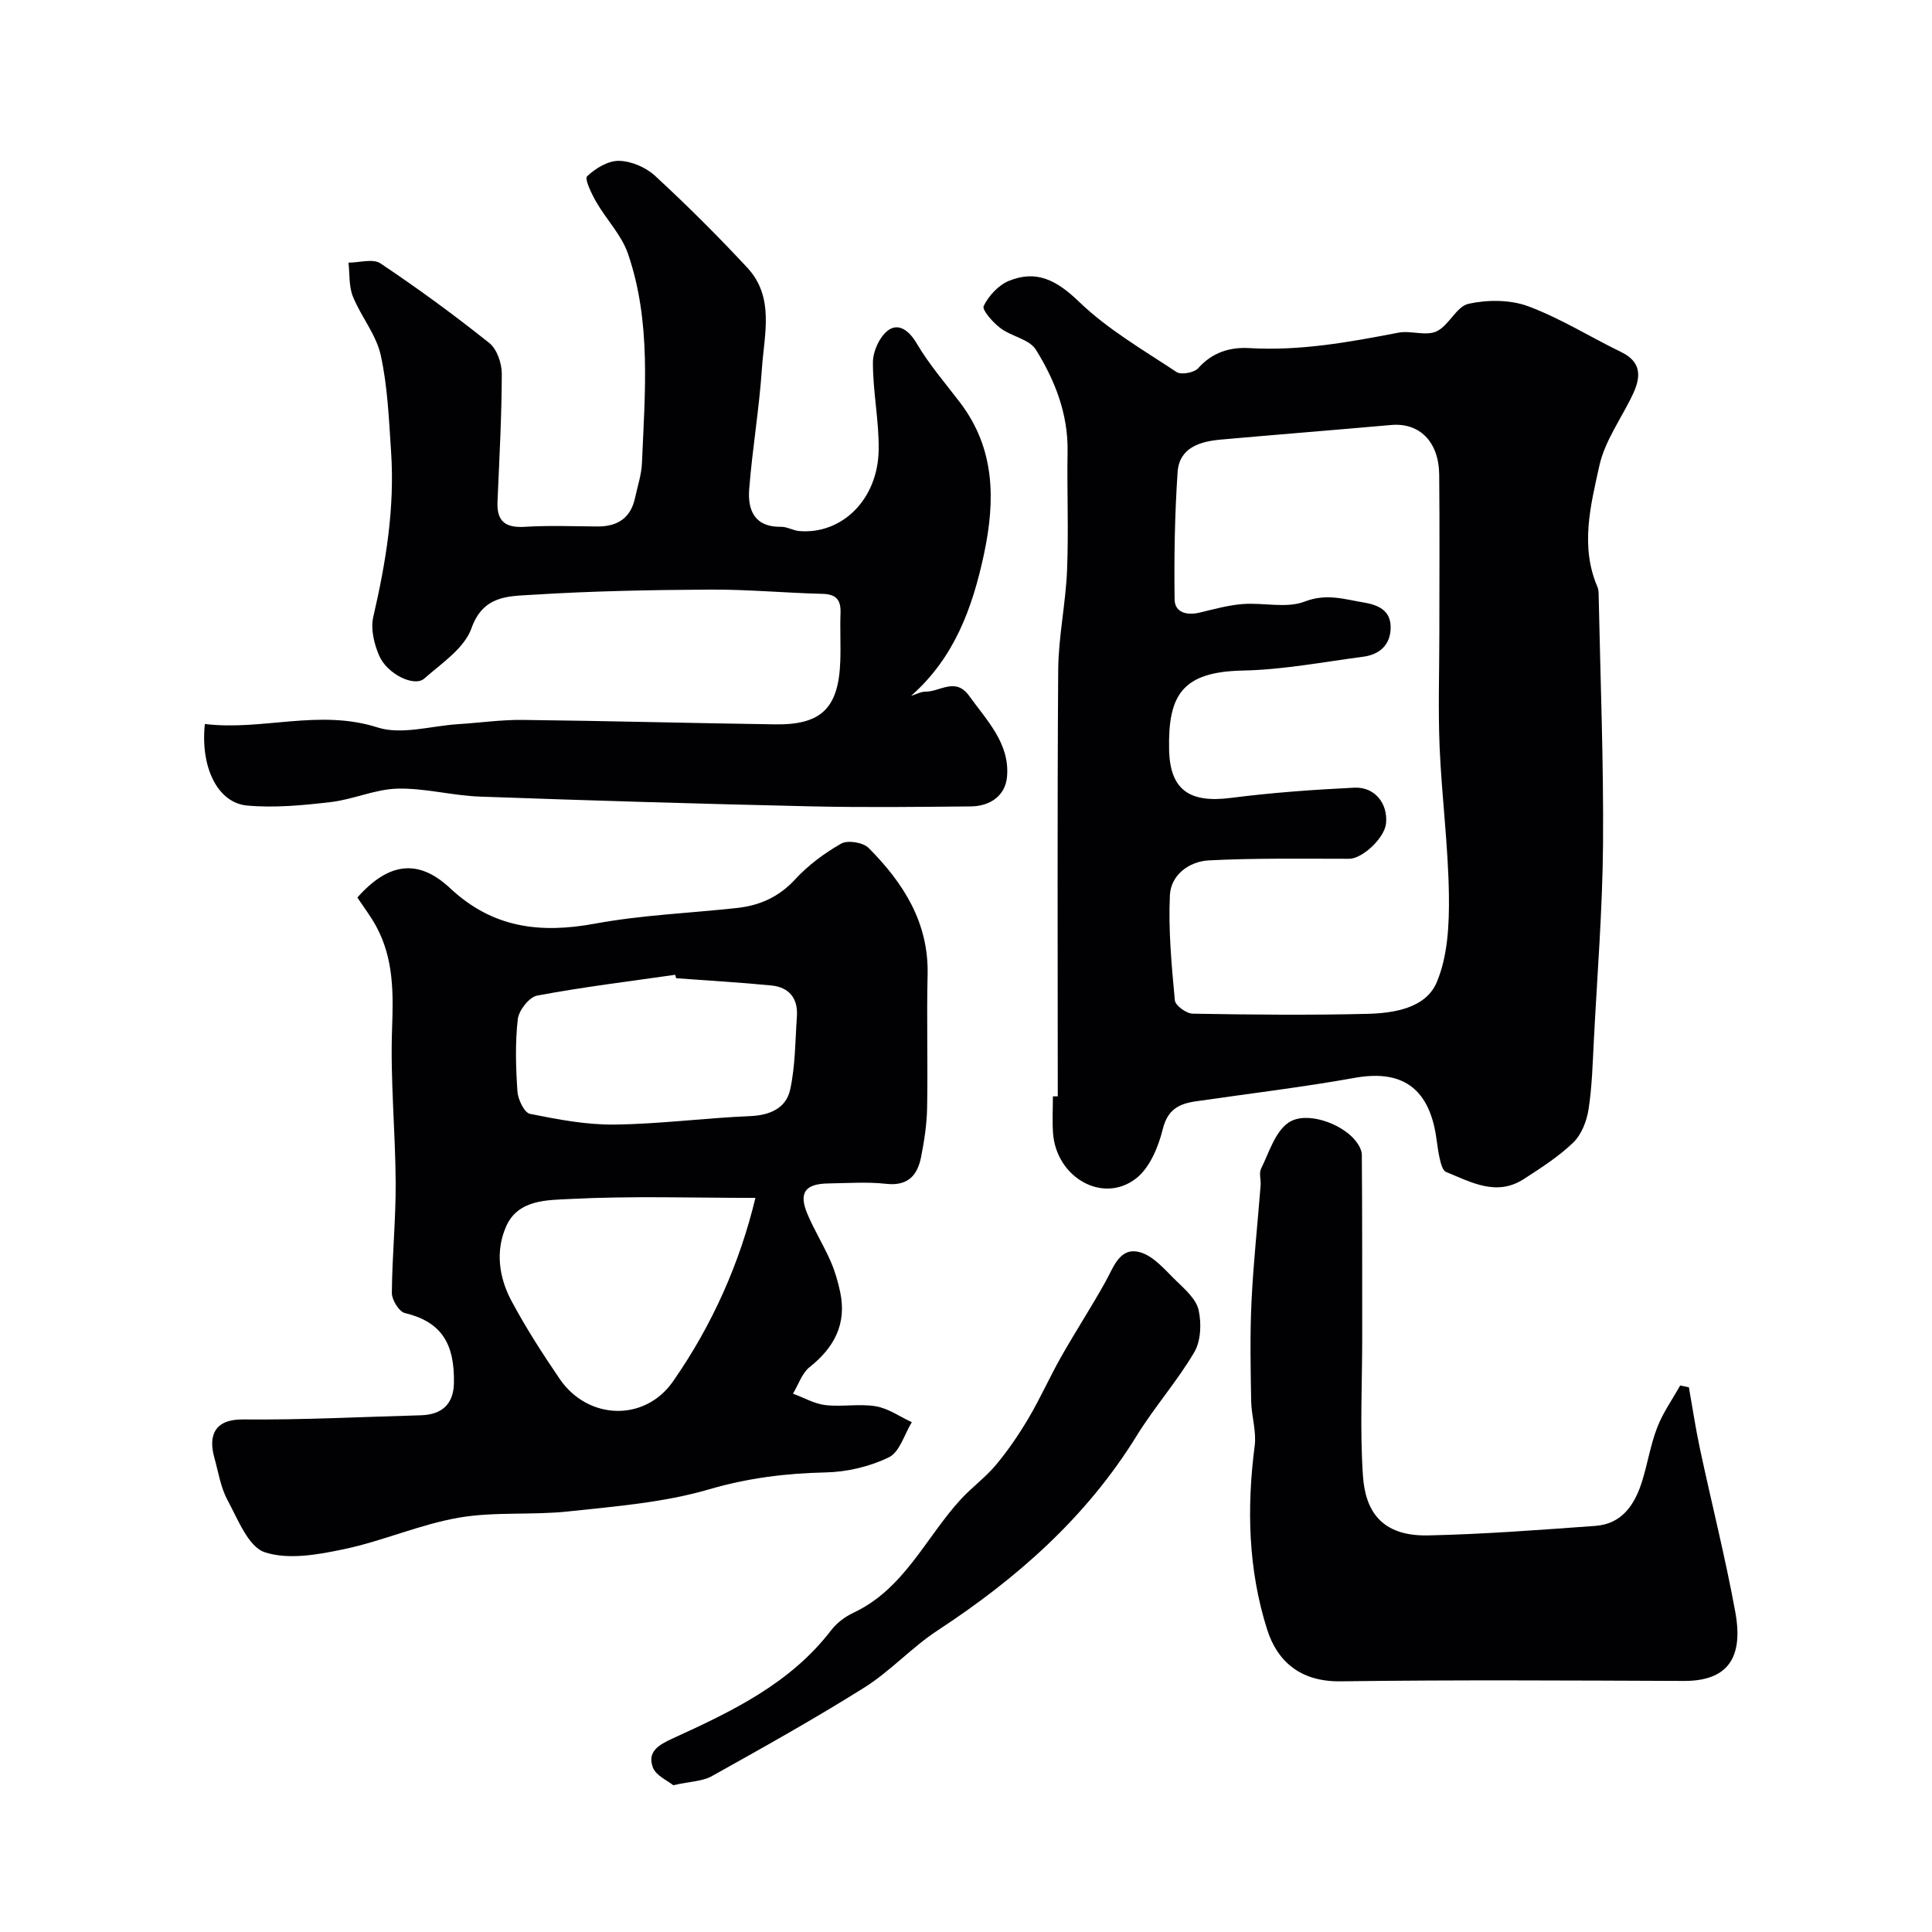 <svg enable-background="new 0 0 400 400" viewBox="0 0 400 400" xmlns="http://www.w3.org/2000/svg"><g fill="#010103"><path d="m219 226.98c0-29.43-.12-58.87.09-88.3.05-6.86 1.55-13.71 1.83-20.58.34-8.18-.03-16.4.11-24.59.13-7.8-2.61-14.77-6.57-21.12-1.34-2.16-5.04-2.72-7.33-4.45-1.55-1.17-3.86-3.77-3.47-4.58 1.03-2.12 3.06-4.32 5.22-5.21 5.77-2.36 9.96-.07 14.52 4.32 5.92 5.71 13.27 9.97 20.2 14.56.96.63 3.66.12 4.48-.8 2.91-3.29 6.58-4.39 10.58-4.16 10.48.62 20.65-1.22 30.84-3.19 2.57-.5 5.68.74 7.89-.26 2.57-1.17 4.14-5.16 6.64-5.72 3.94-.87 8.64-.87 12.37.51 6.68 2.49 12.83 6.36 19.29 9.5 4.21 2.05 4.04 5.15 2.41 8.64-2.33 4.97-5.82 9.66-6.97 14.87-1.8 8.18-4.02 16.69-.39 25.11.25.58.24 1.3.25 1.96.35 17.1 1.03 34.21.9 51.3-.11 13.54-1.2 27.08-1.9 40.61-.25 4.77-.37 9.58-1.1 14.29-.38 2.42-1.45 5.2-3.15 6.85-3.02 2.92-6.66 5.24-10.22 7.55-5.67 3.69-10.95.66-16.15-1.46-.73-.3-1.09-1.88-1.33-2.93-.46-2.06-.59-4.2-1.05-6.26-1.95-8.78-7.5-11.89-16.46-10.29-10.92 1.96-21.97 3.27-32.96 4.87-3.45.5-5.82 1.66-6.83 5.75-.91 3.7-2.71 8.04-5.55 10.23-6.93 5.35-16.58-.28-17.18-9.51-.16-2.49-.02-5-.02-7.5.35-.01.68-.01 1.01-.01zm79-95.73c0-10.99.08-21.99-.03-32.98-.07-6.85-4.1-10.8-9.94-10.28-11.78 1.05-23.56 1.97-35.34 3.03-4.31.39-8.54 1.69-8.88 6.73-.59 8.76-.74 17.57-.62 26.35.04 2.75 2.56 3.36 5.19 2.73 2.95-.71 5.91-1.53 8.91-1.77 4.3-.33 9.08.95 12.86-.52 4.49-1.73 8.16-.47 12.2.2 2.98.5 5.53 1.61 5.57 5.05.04 3.68-2.25 5.74-5.75 6.19-8.26 1.08-16.53 2.68-24.82 2.85-12.64.25-15.54 5.09-15.3 16.4.18 8.36 4.27 11.06 12.77 9.97 8.47-1.09 17.02-1.7 25.56-2.12 4.24-.21 6.97 3.25 6.59 7.36-.28 3.06-4.92 7.36-7.63 7.36-9.68 0-19.37-.16-29.03.33-4.11.21-7.91 3-8.1 7.25-.33 7.22.36 14.51 1.03 21.73.1 1.07 2.39 2.74 3.69 2.76 12.02.21 24.05.33 36.07.04 5.6-.14 12.18-1.16 14.46-6.54 2.3-5.43 2.6-12.01 2.52-18.07-.14-10.19-1.48-20.37-1.92-30.57-.33-7.81-.06-15.65-.06-23.48z"/><path d="m73.99 185.82c6.37-7.18 12.54-8.17 19.21-1.92 8.84 8.27 18.68 9.42 30.04 7.32 9.65-1.78 19.55-2.16 29.33-3.23 4.68-.51 8.66-2.25 12.02-5.89 2.71-2.95 6.08-5.46 9.57-7.44 1.35-.77 4.54-.25 5.68.9 7.18 7.23 12.47 15.43 12.21 26.27-.22 9.16.07 18.33-.1 27.49-.06 3.42-.58 6.86-1.25 10.23-.75 3.79-2.72 6.05-7.22 5.55-3.95-.44-7.99-.14-11.99-.08-4.84.07-6.18 1.95-4.3 6.38 1.41 3.31 3.32 6.41 4.77 9.7.9 2.05 1.54 4.25 2 6.45 1.36 6.54-1.22 11.43-6.33 15.49-1.6 1.27-2.32 3.64-3.45 5.5 2.23.82 4.41 2.1 6.71 2.37 3.45.4 7.06-.33 10.46.25 2.59.44 4.96 2.15 7.43 3.29-1.54 2.51-2.51 6.19-4.75 7.27-3.97 1.93-8.68 3.04-13.11 3.13-8.26.18-16.12 1.16-24.18 3.52-9.32 2.72-19.27 3.5-29.01 4.55-7.54.82-15.31.01-22.75 1.3-8.02 1.39-15.68 4.81-23.67 6.5-5.39 1.14-11.58 2.28-16.5.65-3.41-1.13-5.55-6.81-7.69-10.76-1.44-2.65-1.91-5.84-2.74-8.81-1.28-4.56.02-7.98 5.94-7.92 12.26.12 24.53-.53 36.79-.86 4.32-.12 6.78-2.24 6.87-6.65.17-8.27-2.65-12.72-10.16-14.52-1.2-.29-2.69-2.71-2.69-4.13.05-7.6.83-15.2.79-22.8-.05-10.6-1.12-21.22-.75-31.79.27-7.44.37-14.57-3.24-21.26-1.07-2.02-2.48-3.84-3.94-6.05zm82.41 62.19c-12.96 0-25.72-.43-38.42.23-4.62.24-10.69.07-13.17 5.63-2.28 5.11-1.51 10.61 1.07 15.44 2.98 5.58 6.43 10.94 10 16.18 5.8 8.5 17.54 8.95 23.42.57 8.18-11.7 13.89-24.64 17.1-38.05zm-16.41-45.48c-.07-.24-.13-.48-.2-.71-9.54 1.37-19.12 2.53-28.59 4.31-1.64.31-3.8 3.07-4 4.89-.56 4.93-.41 9.98-.07 14.95.11 1.67 1.43 4.41 2.6 4.64 5.75 1.16 11.65 2.29 17.49 2.22 9.36-.11 18.7-1.36 28.06-1.75 4.16-.17 7.48-1.65 8.32-5.51 1.07-4.92 1.04-10.08 1.39-15.14.26-3.74-1.63-6.04-5.29-6.4-6.56-.64-13.14-1.01-19.71-1.5z"/><path d="m188.63 144.07c1.01-.31 2.02-.88 3.02-.87 3 .01 6.17-3.06 9.01.88 3.68 5.12 8.41 9.84 7.84 16.68-.33 3.97-3.48 6.16-7.51 6.2-11 .1-22 .24-33-.01-22.87-.52-45.74-1.2-68.61-2.02-5.71-.2-11.4-1.79-17.08-1.65-4.62.11-9.16 2.24-13.81 2.78-5.74.67-11.62 1.24-17.33.72-6.12-.57-9.69-7.91-8.75-16.89 11.84 1.47 23.6-3.17 35.76.72 4.98 1.59 11.09-.33 16.69-.68 4.45-.28 8.9-.93 13.35-.88 17.44.2 34.87.67 52.3.92 9.56.14 13.11-3.39 13.46-13.04.12-3.33-.07-6.67.05-10 .1-2.69-.86-3.91-3.72-3.98-7.77-.19-15.54-.93-23.3-.88-12.3.07-24.62.3-36.89 1.08-4.82.3-10.08.09-12.5 6.93-1.46 4.13-6.18 7.25-9.79 10.42-2.03 1.78-7.62-.9-9.29-4.7-1.07-2.43-1.83-5.58-1.25-8.07 2.62-11.28 4.47-22.6 3.69-34.19-.45-6.7-.71-13.51-2.15-20.03-.94-4.25-4.08-7.97-5.76-12.13-.85-2.11-.64-4.65-.91-7 2.24 0 5.07-.89 6.62.15 7.73 5.17 15.26 10.68 22.53 16.48 1.59 1.27 2.59 4.2 2.59 6.37-.02 8.84-.51 17.68-.89 26.51-.18 4.13 1.72 5.43 5.72 5.18 4.98-.31 10-.1 14.99-.07 4.16.03 6.89-1.76 7.78-5.96.51-2.39 1.32-4.77 1.42-7.17.61-14.57 1.96-29.26-2.91-43.38-1.33-3.85-4.47-7.05-6.55-10.67-.97-1.68-2.46-4.78-1.9-5.32 1.73-1.65 4.36-3.25 6.61-3.2 2.53.05 5.55 1.34 7.44 3.08 6.6 6.09 12.99 12.45 19.11 19.03 5.71 6.13 3.51 13.83 3.03 20.97-.56 8.32-1.98 16.59-2.63 24.91-.34 4.37 1.15 7.88 6.61 7.78 1.25-.02 2.5.78 3.77.88 8.86.72 16.28-6.56 16.43-16.81.09-6.04-1.22-12.1-1.19-18.15.01-2.31 1.45-5.43 3.26-6.68 2.09-1.43 4.23.12 5.79 2.77 2.55 4.34 5.9 8.21 8.97 12.24 7.31 9.59 7.34 20.24 4.97 31.42-2.39 11.13-6.11 21.41-15.09 29.33z"/><path d="m349.67 287.23c.75 4.23 1.38 8.49 2.28 12.69 2.41 11.29 5.26 22.51 7.33 33.86 1.69 9.29-1.43 14.28-10.67 14.24-23.68-.09-47.37-.24-71.04.08-8.37.12-13.14-4.16-15.22-10.72-3.93-12.37-4.25-25.16-2.58-38.04.39-3-.67-6.16-.73-9.26-.12-6.86-.26-13.73.07-20.57.38-8.04 1.26-16.06 1.89-24.09.09-1.16-.37-2.53.09-3.46 1.66-3.34 2.88-7.6 5.65-9.51 3.64-2.52 10.95.11 13.84 3.64.68.83 1.36 1.98 1.37 2.99.1 12.69.07 25.39.08 38.08 0 9.49-.5 19.02.16 28.47.49 6.96 3.61 12.48 13.52 12.26 11.54-.25 23.06-1.14 34.58-1.97 5.52-.4 8.15-4.37 9.66-9.15 1.17-3.71 1.76-7.62 3.16-11.23 1.18-3.05 3.14-5.81 4.75-8.69.59.13 1.2.26 1.81.38z"/><path d="m139.39 369.61c-1.16-.95-3.56-1.97-4.21-3.65-1.23-3.25 1.14-4.69 4.06-6.02 12.2-5.57 24.33-11.32 32.83-22.4 1.16-1.51 2.87-2.82 4.61-3.63 10.53-4.93 14.96-15.56 22.25-23.5 2.3-2.5 5.13-4.54 7.29-7.14 2.51-3.01 4.74-6.29 6.74-9.67 2.44-4.14 4.4-8.56 6.77-12.74 2.96-5.22 6.23-10.25 9.15-15.49 1.69-3.02 2.93-7.24 7.1-6.12 2.87.77 5.26 3.72 7.6 5.98 1.82 1.76 4.08 3.76 4.58 6 .61 2.74.48 6.37-.88 8.7-3.54 6.03-8.26 11.36-11.94 17.33-10.43 16.9-24.83 29.57-41.26 40.33-5.32 3.49-9.73 8.4-15.1 11.78-10.33 6.49-21 12.44-31.65 18.39-1.91 1.05-4.4 1.06-7.94 1.85z"/></g></svg>
